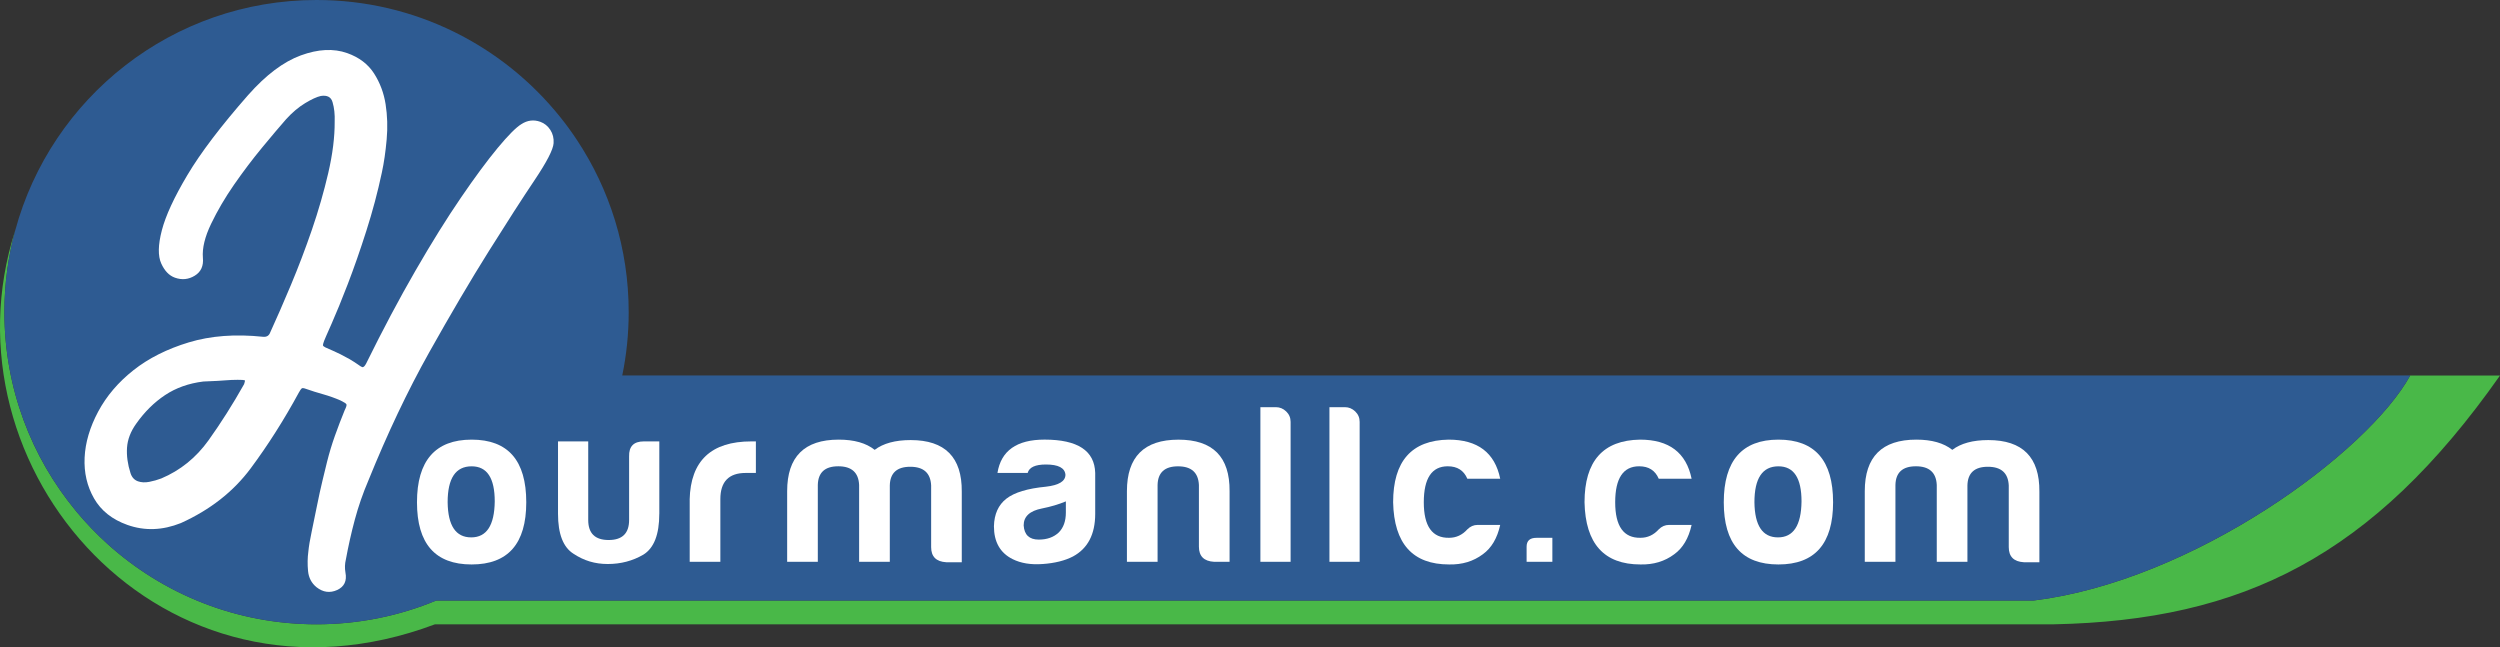 <svg xmlns="http://www.w3.org/2000/svg" id="Layer_1" viewBox="0 0 780.31 202.03"><rect x="0" y="0" width="780.31" height="202.03" fill="#333333" stroke="none"/><defs><style>      .st0 {        fill: #fff;      }      .st1 {        fill: #2e5b92;      }      .st2 {        fill: #49b848;      }    </style></defs><path class="st2" d="M780.31,117.21c-39.71,56.5-80.38,76.45-139.21,77.65H135.77C50.68,226.78-19.16,146.11,4.75,71.92c-2.2,8.13-3.38,16.68-3.38,25.51,0,23.66,8.44,45.36,22.47,62.23.02.02.03.05.05.07,2.97,3.56,6.18,6.91,9.62,10.02,17.27,15.6,40.17,25.11,65.28,25.11,13.22,0,25.83-2.64,37.33-7.41h498.56c49.9-6.13,104.36-46.16,117.6-70.24h28.03Z"></path><path class="st1" d="M752.28,117.21c-13.25,24.08-67.71,64.11-117.6,70.24H136.12c-11.49,4.77-24.1,7.41-37.33,7.41-25.11,0-48.01-9.5-65.28-25.11-3.44-3.11-6.66-6.45-9.62-10.02-.02-.02-.04-.05-.05-.07C9.81,142.78,1.37,121.09,1.37,97.43c0-8.83,1.17-17.38,3.38-25.51h0C15.96,30.48,53.82,0,98.8,0c30.78,0,58.23,14.28,76.08,36.57,1.84,2.29,3.58,4.67,5.2,7.13,10.21,15.4,16.15,33.87,16.15,53.73,0,6.78-.69,13.39-2.01,19.77h558.06Z"></path><g><path class="st0" d="M164.26,156.77c0,12.94-5.69,19.41-17.06,19.41s-17.05-6.47-17.05-19.41,5.69-19.55,17.06-19.55,17.05,6.51,17.05,19.55ZM139.72,156.77c.09,7.3,2.54,10.96,7.35,10.96s7.26-3.74,7.35-11.23c0-7.3-2.4-10.95-7.21-10.95-5,0-7.49,3.73-7.49,11.22Z"></path><path class="st0" d="M205.78,160.37c0,6.47-1.66,10.72-4.99,12.76-3.33,1.94-7.03,2.91-11.09,2.91s-7.44-1.06-10.68-3.19c-3.24-2.03-4.85-6.19-4.85-12.48v-22.6h9.43v24.54c0,4.16,2.13,6.24,6.38,6.24s6.38-2.08,6.38-6.24v-19.83c-.09-3.14,1.43-4.71,4.58-4.71h4.85v22.6h-.01Z"></path><path class="st0" d="M215.26,155.94c.28-12.11,6.7-18.17,19.28-18.17h1.39v9.85h-3.19c-5.27,0-7.9,2.73-7.9,8.18v19.55h-9.57v-19.41h-.01Z"></path><path class="st0" d="M261.64,145.54c-4.16,0-6.29,1.94-6.38,5.82v23.99h-9.57v-22.05c0-10.72,5.36-16.08,16.09-16.08,4.81,0,8.55,1.06,11.23,3.19,2.68-2.03,6.43-3.05,11.23-3.05,10.72,0,16.04,5.36,15.95,16.08v22.05h-4.85c-3.14-.18-4.71-1.76-4.71-4.71v-19.27c-.19-3.88-2.36-5.82-6.52-5.82s-6.29,1.94-6.38,5.82v23.85h-9.58v-23.99c-.18-3.89-2.35-5.83-6.51-5.83Z"></path><path class="st0" d="M325.48,176.04c-3.7.28-6.84-.23-9.43-1.53-3.88-1.94-5.82-5.36-5.82-10.26.09-3.79,1.39-6.66,3.88-8.6s6.61-3.19,12.34-3.74c4.07-.46,6.1-1.71,6.1-3.74-.18-2.13-2.22-3.19-6.1-3.19-3.33,0-5.22.88-5.69,2.63h-9.43c1.11-6.93,6.01-10.4,14.7-10.4,10.35,0,15.62,3.47,15.81,10.4v12.76c0,6.38-2.31,10.82-6.93,13.31-2.5,1.3-5.64,2.09-9.43,2.36ZM325.2,158.71c-3.79.74-5.69,2.5-5.69,5.27.19,2.96,1.76,4.44,4.71,4.44,2.59,0,4.67-.74,6.24-2.22,1.48-1.48,2.22-3.56,2.22-6.24v-3.47c-2.21.93-4.7,1.67-7.48,2.22Z"></path><path class="st0" d="M378.92,175.35c-3.14-.18-4.71-1.76-4.71-4.71v-19.27c-.19-3.88-2.36-5.82-6.52-5.82s-6.29,1.94-6.38,5.82v23.99h-9.57v-22.05c0-10.72,5.36-16.08,16.09-16.08s16.04,5.36,15.95,16.08v22.05h-4.86Z"></path><path class="st0" d="M398.25,127.09c1.2,0,2.27.44,3.19,1.32s1.39,1.96,1.39,3.26v43.68h-9.43v-48.26h4.85Z"></path><path class="st0" d="M419.8,127.09c1.2,0,2.26.44,3.19,1.32.92.88,1.39,1.96,1.39,3.26v43.68h-9.43v-48.26h4.85Z"></path><path class="st0" d="M468.25,163.84c-.92,4.16-2.73,7.21-5.41,9.15-2.96,2.22-6.47,3.28-10.54,3.19-11.37,0-17.19-6.47-17.47-19.41,0-12.85,5.78-19.37,17.33-19.55,9.06,0,14.42,4.07,16.09,12.2h-10.26c-1.11-2.59-3.14-3.88-6.1-3.88-4.99,0-7.49,3.74-7.49,11.23s2.63,11.19,7.9,11.09c2.22,0,4.11-.88,5.69-2.63.92-.92,1.99-1.39,3.19-1.39h7.07Z"></path><path class="st0" d="M484.53,167.86v7.49h-8.04v-4.71c0-1.85,1.02-2.77,3.05-2.77h4.99Z"></path><path class="st0" d="M527.99,163.84c-.92,4.16-2.73,7.21-5.41,9.15-2.96,2.22-6.47,3.28-10.54,3.19-11.37,0-17.2-6.47-17.47-19.41,0-12.85,5.78-19.37,17.33-19.55,9.06,0,14.42,4.07,16.09,12.2h-10.26c-1.11-2.59-3.14-3.88-6.1-3.88-4.99,0-7.49,3.74-7.49,11.23s2.63,11.19,7.9,11.09c2.22,0,4.11-.88,5.69-2.63.92-.92,1.99-1.39,3.19-1.39h7.07Z"></path><path class="st0" d="M572.15,156.77c0,12.94-5.69,19.41-17.06,19.41s-17.06-6.47-17.06-19.41,5.69-19.55,17.06-19.55,17.06,6.51,17.06,19.55ZM547.6,156.77c.09,7.3,2.54,10.96,7.35,10.96s7.26-3.74,7.35-11.23c0-7.3-2.4-10.95-7.21-10.95-4.99,0-7.49,3.73-7.49,11.22Z"></path><path class="st0" d="M597.99,145.54c-4.16,0-6.29,1.94-6.38,5.82v23.99h-9.57v-22.05c0-10.72,5.36-16.08,16.09-16.08,4.81,0,8.55,1.06,11.23,3.19,2.68-2.03,6.42-3.05,11.23-3.05,10.72,0,16.04,5.36,15.95,16.08v22.05h-4.85c-3.14-.18-4.71-1.76-4.71-4.71v-19.27c-.19-3.88-2.36-5.82-6.52-5.82s-6.29,1.94-6.38,5.82v23.85h-9.57v-23.99c-.18-3.89-2.36-5.83-6.52-5.83Z"></path></g><path class="st0" d="M77.45,29.67c5.55-6.27,11.03-10.4,16.44-12.38,5.4-1.98,10.23-2.22,14.47-.72,3.72,1.32,6.51,3.44,8.38,6.34,1.86,2.9,3.07,6.12,3.62,9.64.55,3.53.67,7.18.33,10.97-.34,3.79-.83,7.23-1.5,10.32-1.28,6.05-2.9,12.13-4.85,18.23-1.95,6.11-3.88,11.64-5.79,16.6s-3.59,9.07-5.03,12.32c-1.45,3.25-2.23,5.06-2.37,5.45-.23.64-.35,1.07-.35,1.29,0,.22.24.45.73.69.49.25,1.33.62,2.53,1.12s2.88,1.35,5.06,2.56c1.19.71,2.07,1.28,2.65,1.7.57.42.99.68,1.25.77.39.14.8-.22,1.25-1.07,5.21-10.59,10.35-20.26,15.41-29.02,5.06-8.76,9.78-16.34,14.16-22.74,4.37-6.4,8.2-11.58,11.49-15.55,3.29-3.96,5.76-6.45,7.42-7.45,1.87-1.21,3.84-1.46,5.9-.72,1.28.46,2.32,1.3,3.12,2.52.79,1.22,1.13,2.61,1.02,4.16-.13,1.98-2.11,5.83-5.95,11.55-3.84,5.72-8.6,13.11-14.27,22.15-5.68,9.05-11.87,19.57-18.6,31.57s-13.05,25.34-18.99,40.01c-1.72,4.02-3.12,8.08-4.22,12.17-1.1,4.1-2.03,8.24-2.8,12.46-.33,1.33-.38,2.69-.14,4.07.51,2.64-.36,4.46-2.6,5.48-2.24,1.01-4.38.72-6.42-.87-1.57-1.28-2.45-2.97-2.65-5.06-.2-2.1-.17-4.11.09-6.04.16-1.68.52-3.8,1.06-6.35.54-2.55,1.09-5.21,1.64-7.99.55-2.77,1.13-5.42,1.74-7.95s1.08-4.46,1.41-5.79c.7-2.79,1.52-5.5,2.46-8.13.93-2.63,1.95-5.27,3.03-7.93.49-.98.68-1.6.55-1.86-.12-.26-.74-.66-1.85-1.2-1.76-.77-3.55-1.4-5.39-1.92-1.85-.51-3.66-1.09-5.46-1.72-.64-.23-1.06-.27-1.26-.12s-.5.58-.9,1.31c-4.61,8.49-9.61,16.36-15.01,23.63-5.4,7.27-12.67,12.96-21.8,17.09-5.74,2.3-11.3,2.49-16.69.58-4.75-1.69-8.22-4.44-10.41-8.26s-3.17-8.07-2.95-12.76,1.63-9.47,4.23-14.34c2.6-4.86,6.26-9.17,10.99-12.91,4.73-3.74,10.5-6.65,17.31-8.71s14.53-2.65,23.18-1.74c1.12.11,1.86-.35,2.23-1.38,1.94-4.23,4.08-9.14,6.43-14.74,2.35-5.6,4.54-11.37,6.58-17.3,2.03-5.93,3.73-11.83,5.1-17.71,1.36-5.88,2.03-11.21,2-16,.09-2.28-.13-4.31-.66-6.09-.44-1.6-1.66-2.25-3.65-1.95-1.26.28-2.9,1.03-4.93,2.26-2.03,1.23-3.99,2.89-5.88,4.96-1.94,2.2-4.43,5.15-7.48,8.84s-5.98,7.57-8.8,11.63-5.2,8.13-7.16,12.21-2.81,7.61-2.57,10.59c.25,2.55-.59,4.42-2.54,5.61-1.94,1.19-4.01,1.4-6.19.62-1.8-.64-3.23-2.12-4.28-4.45-1.05-2.33-.99-5.77.2-10.34s3.84-10.31,7.97-17.24c4.13-6.95,10.45-15.27,18.96-24.97ZM40.73,147.66c.41,1.3,1.19,2.16,2.34,2.57,1.03.36,2.2.42,3.52.17,1.32-.26,2.56-.61,3.74-1.06,5.95-2.51,10.87-6.48,14.75-11.9,3.88-5.42,7.58-11.26,11.11-17.53.23-.64.3-1.05.22-1.22-.26-.09-1-.14-2.23-.14s-2.59.06-4.08.18-2.89.2-4.21.24c-1.32.04-2.13.08-2.43.11-4.54.56-8.51,1.97-11.92,4.23s-6.42,5.24-9.03,8.94c-1.73,2.42-2.68,4.9-2.86,7.44-.17,2.53.19,5.19,1.08,7.97Z"></path></svg>